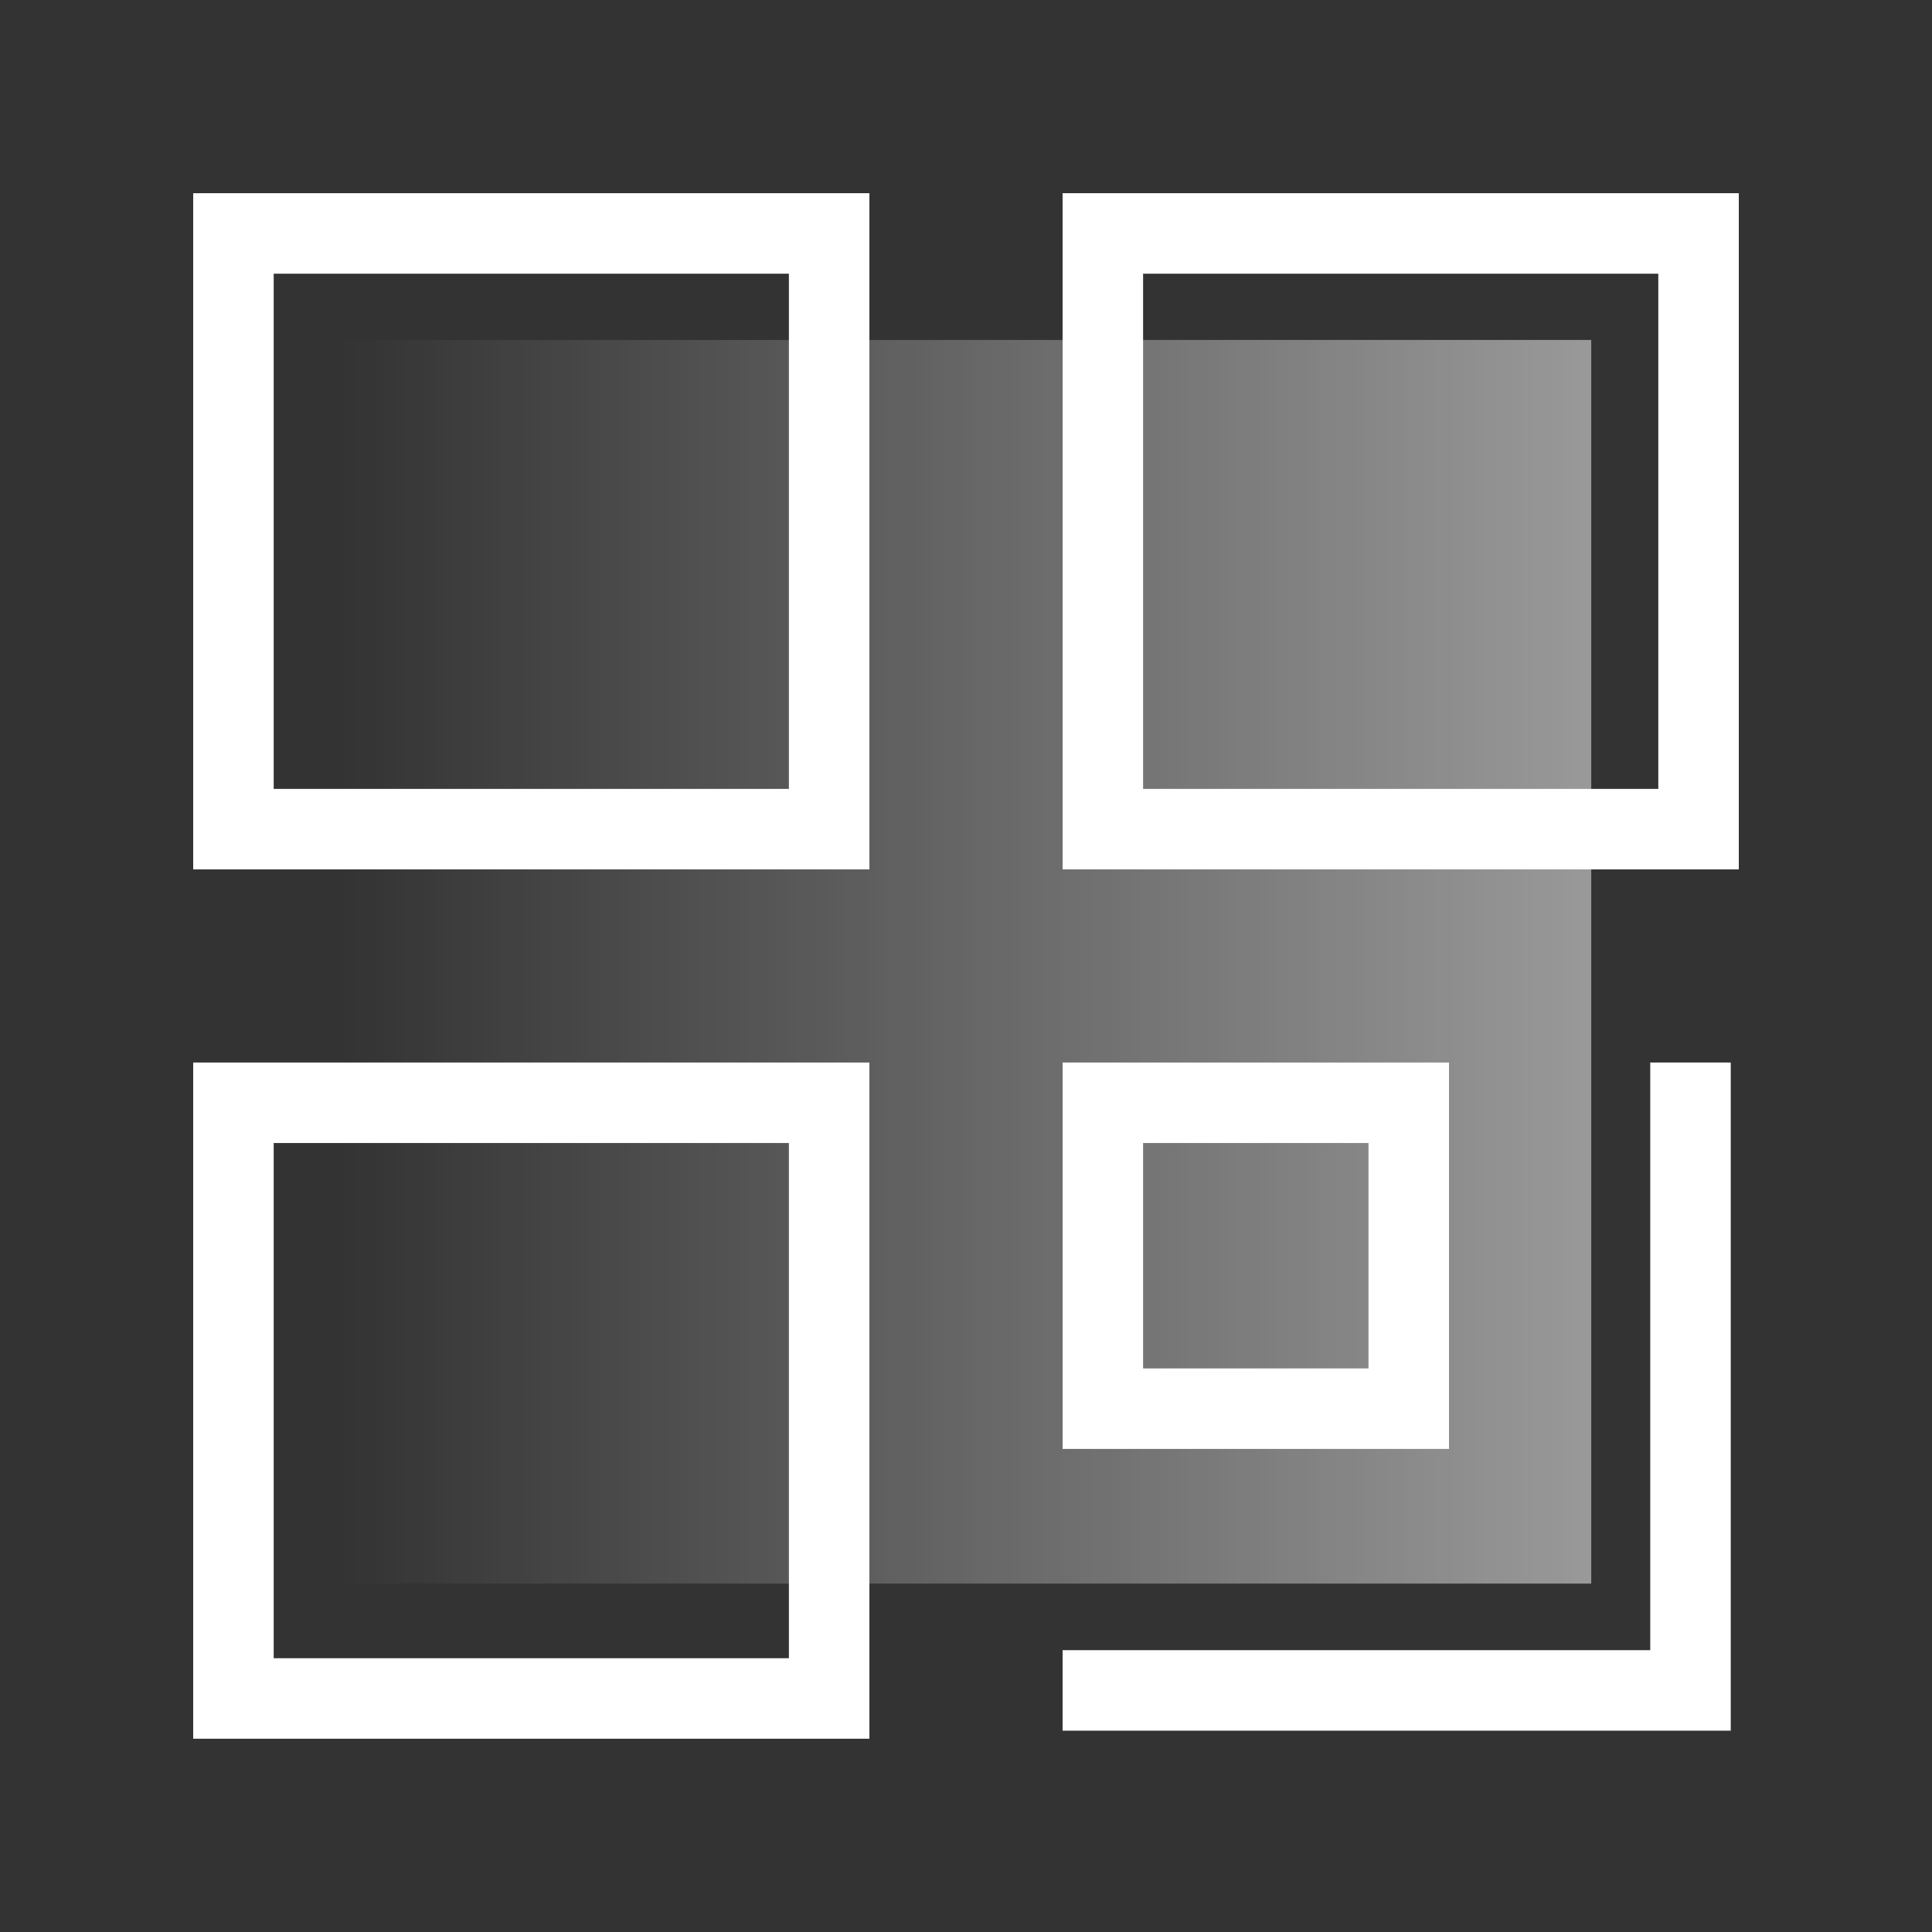 <svg width="24" height="24" viewBox="0 0 24 24" fill="none" xmlns="http://www.w3.org/2000/svg">
<rect x="0" y="0" width="24" height="24" fill="#333333" stroke="none"/>
<rect x="13.7" y="2.9" width="7.4" height="7.4" stroke="white"/>
<rect x="2.9" y="2.9" width="7.4" height="7.4" stroke="white"/>
<rect x="2.9" y="13.699" width="7.4" height="7.4" stroke="white"/>
<rect x="13.7" y="13.699" width="3.8" height="3.8" stroke="white"/>
<path d="M21 13.199V20.999H13.2" stroke="white"/>
<rect opacity="0.5" x="4.232" y="4.223" width="15.535" height="15.449" fill="url(#paint0_linear_943_20636)"/>
<defs>
<linearGradient id="paint0_linear_943_20636" x1="19.768" y1="11.069" x2="4.232" y2="11.069" gradientUnits="userSpaceOnUse">
<stop stop-color="white"/>
<stop offset="1" stop-color="white" stop-opacity="0"/>
</linearGradient>
</defs>
</svg>

